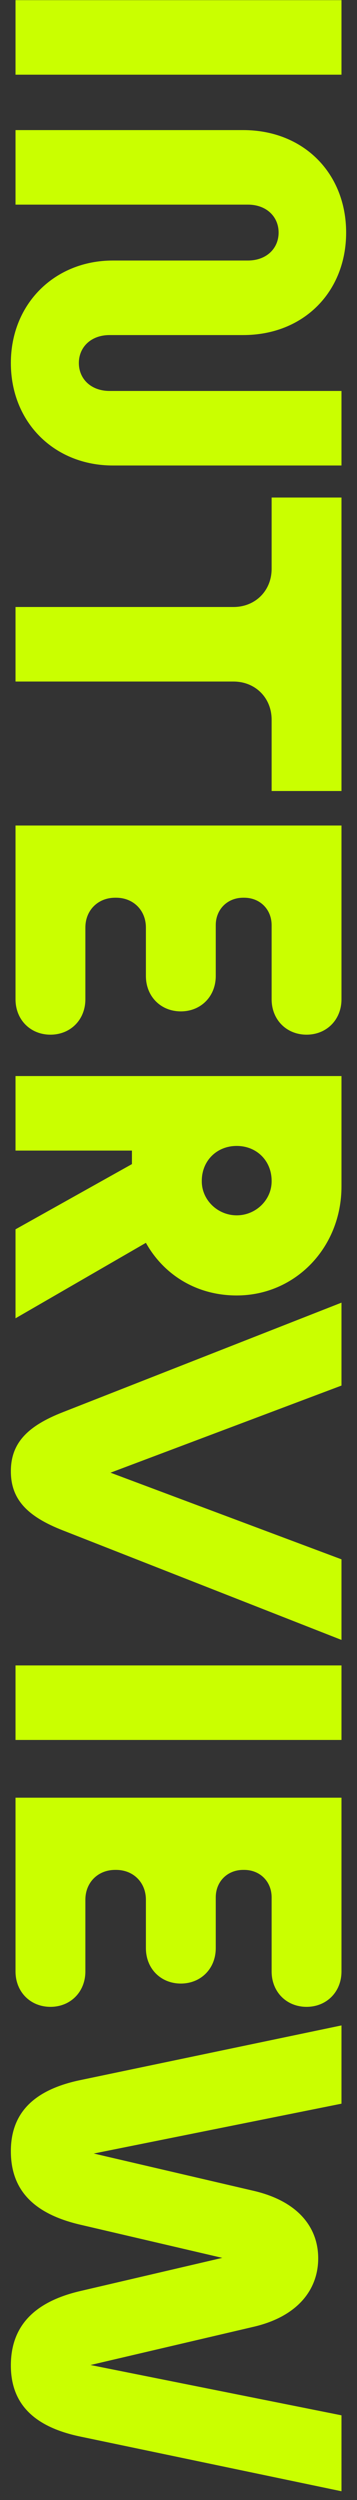 <svg width="23" height="161" viewBox="0 0 23 161" fill="none" xmlns="http://www.w3.org/2000/svg">
<rect x="0" y="0" width="23" height="161" fill="#333333" stroke="none"/>
<path d="M1 4.81L1 0.01L5.65 0.01L17.35 0.01L22 0.01L22 4.81L17.35 4.81L5.65 4.81L1 4.81ZM0.7 23.378C0.7 19.568 3.52 16.778 7.27 16.778L15.97 16.778C17.17 16.778 17.95 15.998 17.95 14.978C17.95 13.958 17.17 13.178 15.97 13.178L1 13.178L1 8.378L15.67 8.378C19.57 8.378 22.3 11.168 22.3 14.978C22.3 18.788 19.57 21.578 15.67 21.578L7.06 21.578C5.86 21.578 5.08 22.358 5.08 23.378C5.08 24.398 5.86 25.178 7.06 25.178L22 25.178L22 29.978L7.27 29.978C3.52 29.978 0.7 27.218 0.7 23.378ZM1 43.891L1 39.091L15.04 39.091C16.45 39.091 17.5 38.041 17.5 36.631L17.5 32.041L22 32.041L22 50.941L17.5 50.941L17.5 46.351C17.5 44.941 16.45 43.891 15.04 43.891L1 43.891ZM1 64.353L1 53.163L22 53.163L22 64.353C22 65.673 21.04 66.633 19.75 66.633C18.46 66.633 17.5 65.673 17.5 64.353L17.5 59.583C17.5 58.563 16.75 57.813 15.73 57.813L15.67 57.813C14.65 57.813 13.9 58.563 13.9 59.583L13.9 62.853C13.9 64.173 12.94 65.133 11.65 65.133C10.36 65.133 9.4 64.173 9.4 62.853L9.4 59.733C9.4 58.623 8.59 57.813 7.48 57.813L7.42 57.813C6.31 57.813 5.5 58.623 5.5 59.733L5.5 64.353C5.5 65.673 4.54 66.633 3.25 66.633C1.96 66.633 1 65.673 1 64.353ZM9.4 80.038L1 84.898L1 79.168L8.5 74.968L8.5 74.098L1 74.098L1 69.298L22 69.298L22 76.408C22 80.338 19.03 83.428 15.25 83.428C12.64 83.428 10.54 82.078 9.4 80.038ZM15.25 73.798C13.96 73.798 13 74.758 13 76.048L13 76.078C13 77.278 14.02 78.268 15.25 78.268C16.48 78.268 17.5 77.278 17.5 76.078L17.5 76.048C17.5 74.758 16.54 73.798 15.25 73.798ZM7.12 94.841L22 100.421L22 105.611L4.06 98.561C1.75 97.661 0.7 96.551 0.7 94.751C0.7 92.951 1.75 91.841 4.06 90.941L22 83.891L22 89.231L7.12 94.841ZM1 112.053L1 107.253L5.65 107.253L17.35 107.253L22 107.253L22 112.053L17.35 112.053L5.65 112.053L1 112.053ZM1 126.961L1 115.771L22 115.771L22 126.961C22 128.281 21.04 129.241 19.75 129.241C18.46 129.241 17.5 128.281 17.5 126.961L17.5 122.191C17.5 121.171 16.75 120.421 15.73 120.421L15.67 120.421C14.65 120.421 13.9 121.171 13.9 122.191L13.9 125.461C13.9 126.781 12.94 127.741 11.65 127.741C10.36 127.741 9.4 126.781 9.4 125.461L9.4 122.341C9.4 121.231 8.59 120.421 7.48 120.421L7.42 120.421C6.31 120.421 5.5 121.231 5.5 122.341L5.5 126.961C5.5 128.281 4.54 129.241 3.25 129.241C1.96 129.241 1 128.281 1 126.961ZM5.83 152.307L22 155.547L22 160.437L5.23 156.927C2.14 156.297 0.7 154.767 0.7 152.337C0.7 149.907 2.08 148.257 5.2 147.537L14.32 145.407L5.2 143.277C2.08 142.557 0.7 140.967 0.7 138.537C0.7 136.107 2.14 134.577 5.23 133.947L22 130.437L22 135.477L6.04 138.687L16.33 141.087C19.18 141.747 20.5 143.427 20.5 145.437C20.5 147.447 19.18 149.187 16.33 149.847L5.83 152.307Z" fill="#CAFF00"/>
</svg>
